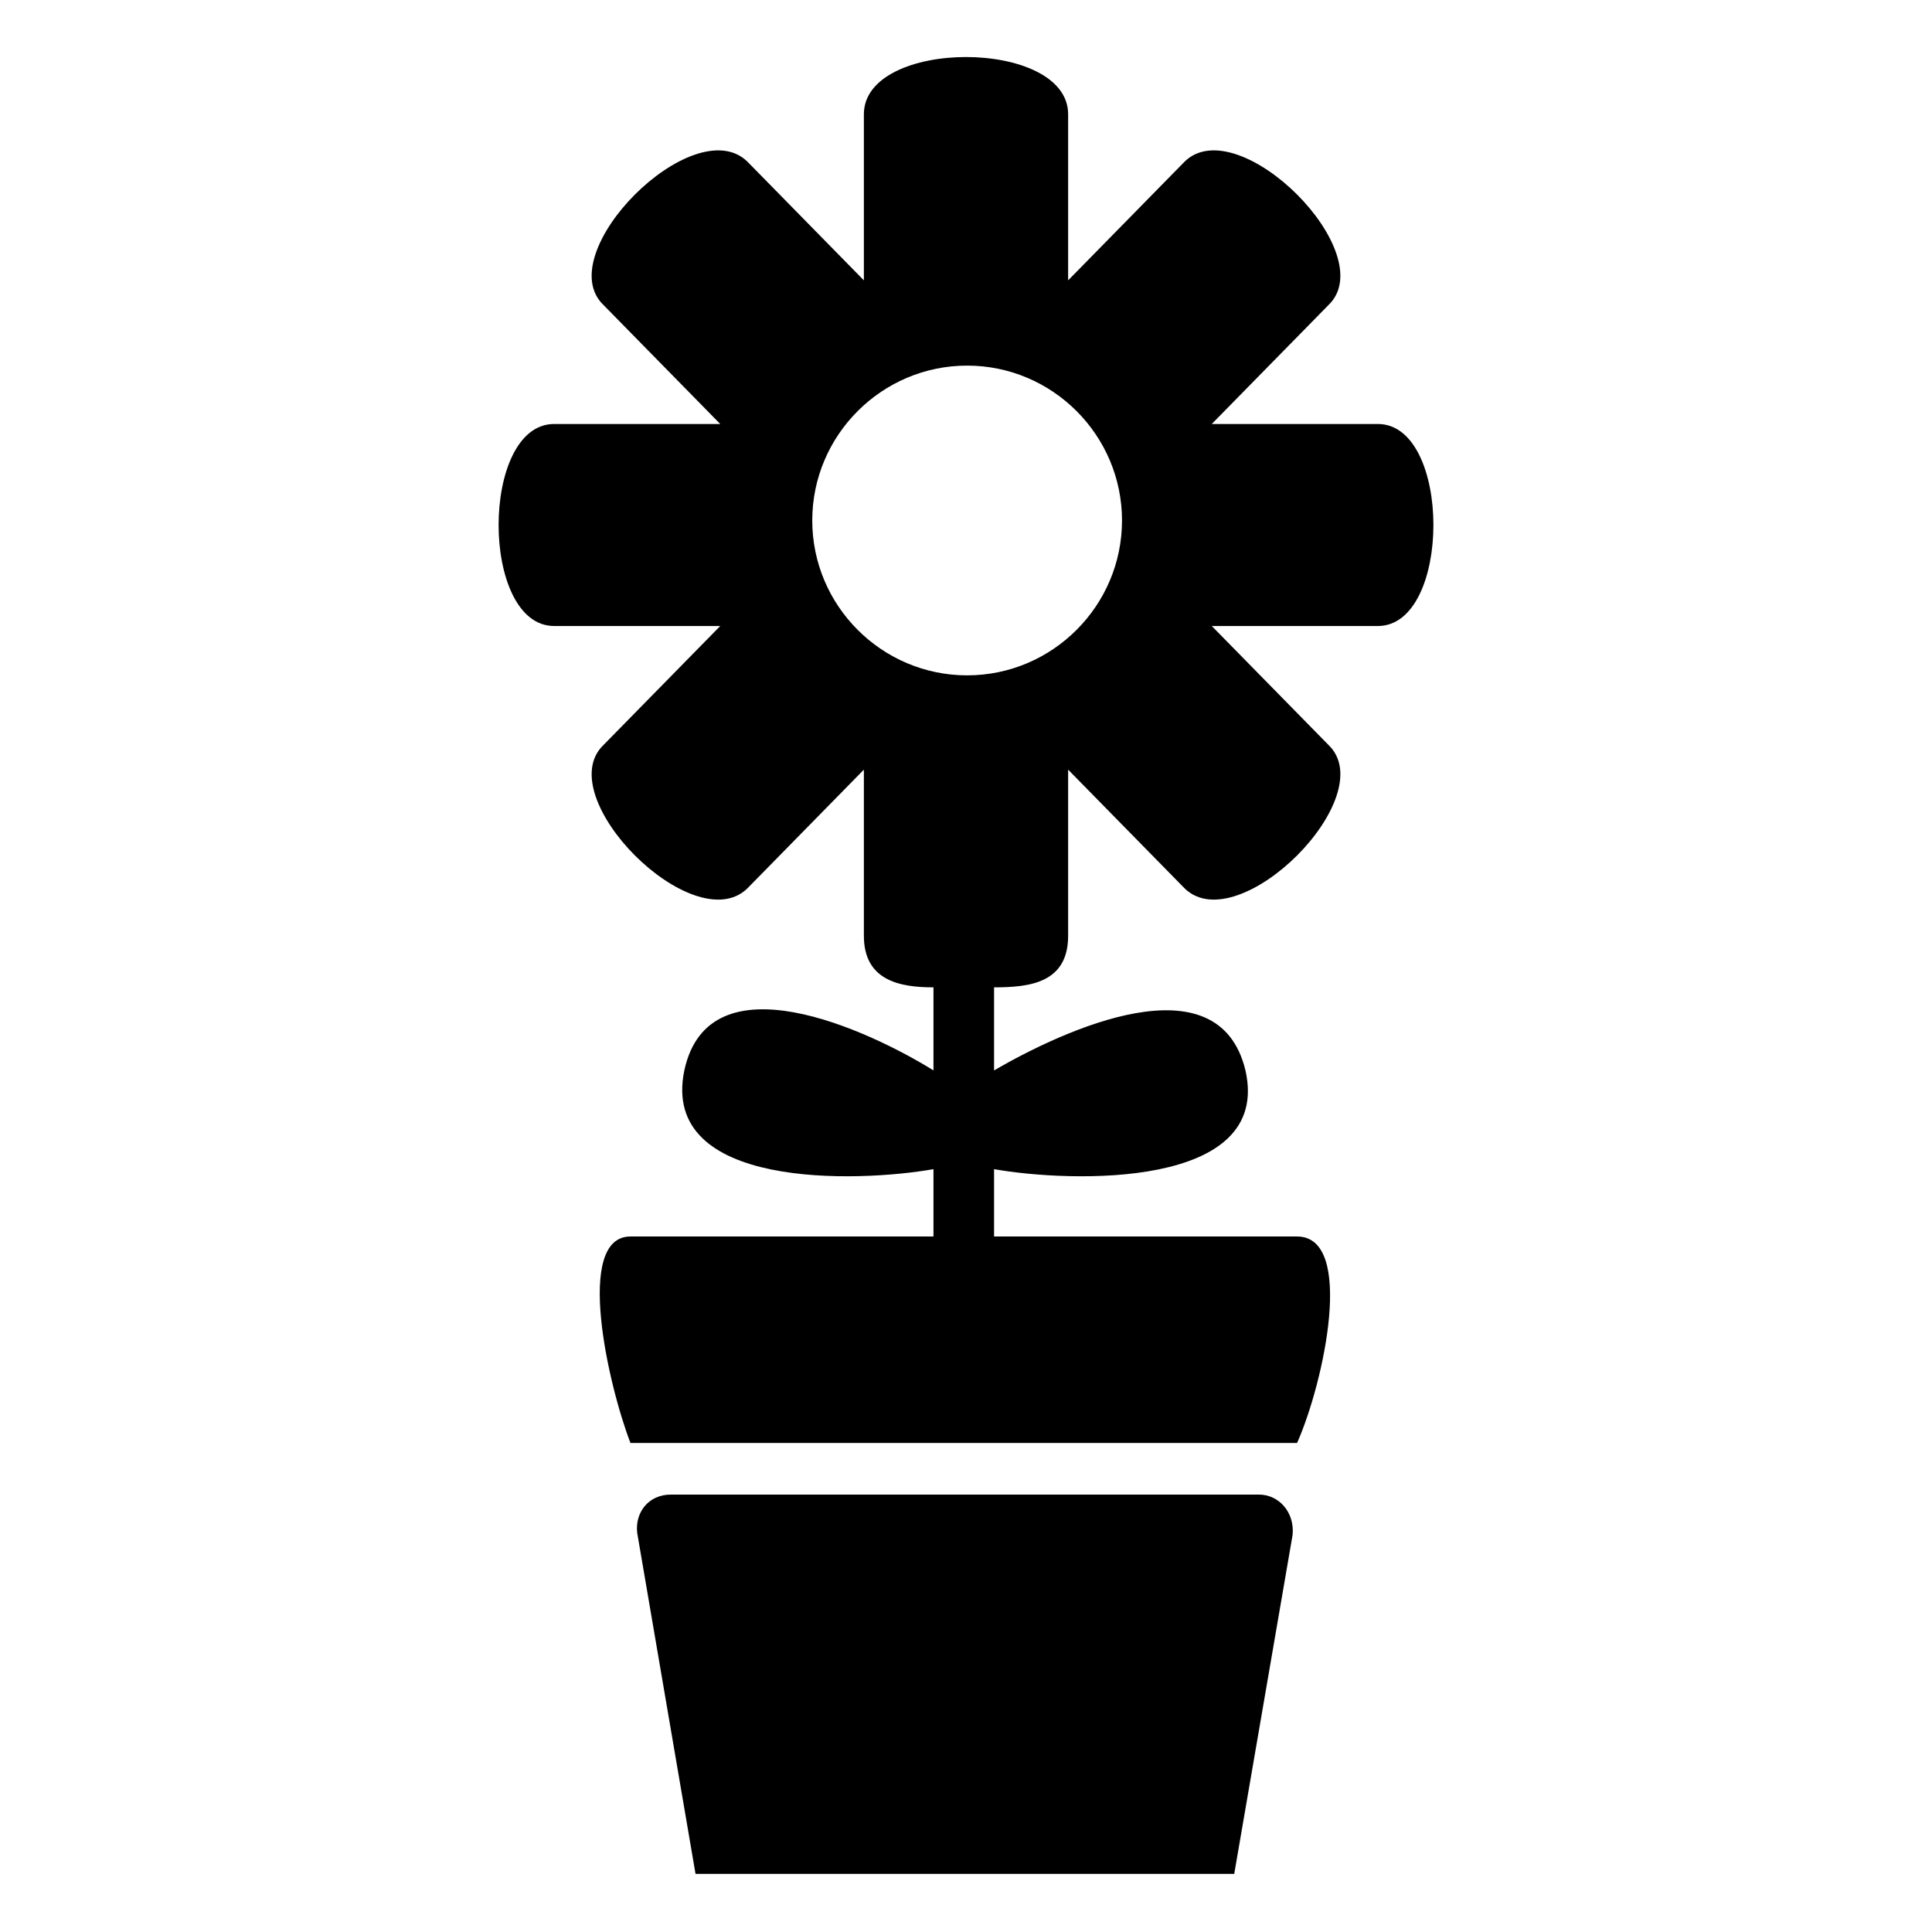 <?xml version="1.0" encoding="UTF-8"?>
<!-- Uploaded to: ICON Repo, www.iconrepo.com, Generator: ICON Repo Mixer Tools -->
<svg fill="#000000" width="800px" height="800px" version="1.1" viewBox="144 144 512 512" xmlns="http://www.w3.org/2000/svg">
 <g fill-rule="evenodd">
  <path d="m477.62 540.08h-155.84c-5.949 0-9.516 4.758-8.922 10.113l15.465 90.41h142.76l15.465-89.816c0.594-5.949-3.57-10.707-8.922-10.707z"/>
  <path d="m400.3 240.89c22.602 0 41.043 18.438 41.043 41.043 0 22.602-18.438 41.043-41.043 41.043-22.602 0-41.043-18.438-41.043-41.043 0-22.602 18.438-41.043 41.043-41.043zm-8.922 164.77v22.008c-17.25-10.707-59.48-30.336-66.023 0-6.543 31.523 45.801 29.742 66.023 26.172v17.844h-80.301c-14.871 0-5.949 39.258 0 54.723h176.66c7.137-16.059 15.465-54.723 0-54.723h-80.301v-17.844c20.223 3.57 73.758 5.352 66.621-26.172-7.137-29.742-48.18-10.707-66.621 0v-22.008c9.516 0 19.629-1.191 19.629-13.68v-44.016l30.93 31.523c14.277 13.68 52.344-24.387 38.066-38.066l-30.93-31.523h44.016c19.629 0 19.629-53.535 0-53.535h-44.016l30.93-31.523c14.277-13.68-23.793-51.75-38.066-38.066l-30.93 31.523v-44.016c0-20.223-54.129-20.223-54.129 0v44.016l-30.93-31.523c-14.277-13.68-52.344 24.387-38.066 38.066l30.93 31.523h-44.016c-19.629 0-19.629 53.535 0 53.535h44.016l-30.93 31.523c-14.277 13.68 23.793 51.75 38.066 38.066l30.93-31.523v44.016c0 11.895 9.516 13.68 18.438 13.68z"/>
 </g>
</svg>